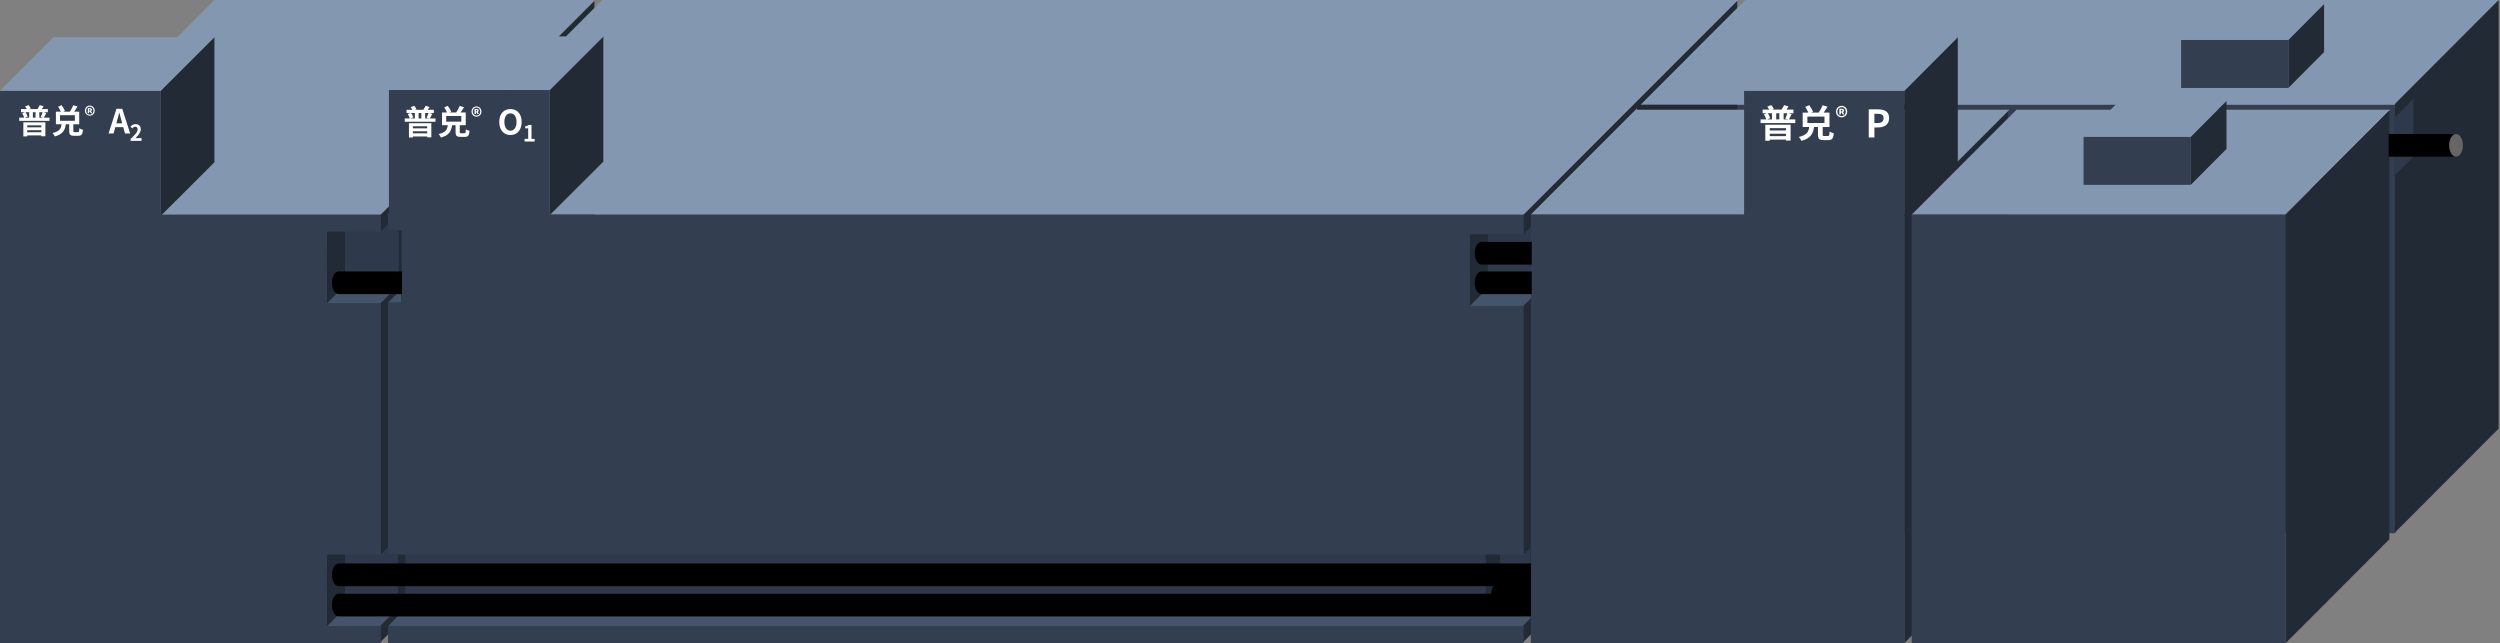 <svg width="3638" height="936" xmlns="http://www.w3.org/2000/svg" xmlns:xlink="http://www.w3.org/1999/xlink" overflow="hidden"><rect width="100%" height="100%" fill="#808080" stroke="none"/><defs><clipPath id="clip0"><rect x="260" y="1169" width="3638" height="936"/></clipPath></defs><g clip-path="url(#clip0)" transform="translate(-260 -1169)"><rect x="2646" y="1321" width="1100" height="624" fill="#333F50"/><path d="M3182 1330 3182 1953.74 3031 2105 3031 1481.26Z" fill="#222A35" fill-rule="evenodd"/><path d="M2787.49 1169 2788 1169 2788 2104 2787.93 2104 2787.93 1792.16 2476 2103.93 2476 1480.33Z" fill="#222A35" fill-rule="evenodd"/><path d="M1124.49 1169 1125 1169 1125 2104 1124.93 2104 1124.93 1792.16 813 2103.93 813 1480.33Z" fill="#222A35" fill-rule="evenodd"/><rect x="850" y="1974" width="1632" height="84" fill="#2E3A4B"/><path d="M824.703 2079.99 2477.24 2079.99 2477.24 2105 824.703 2105ZM3041.94 1481 3586 1481 3586 2105 3041.94 2105 3041.94 1481ZM2487.63 1481 3031.55 1481 3031.55 1481 3031.55 2105 2487.63 2105ZM824.703 1481 2477.24 1481 2477.24 1975.99 824.703 1975.99 824.703 1608.59 844.523 1608.59 844.523 1504.65 824.703 1504.65ZM260 1481 814.31 1481 814.31 2105 260 2105Z" fill="#333F50" fill-rule="evenodd"/><path d="M3194.44 1328.68 3355.95 1328.68 3356.26 1328.98 3356.56 1328.68 3429.57 1328.68 3738.41 1328.68 3586.17 1481 3042.2 1481ZM2642.23 1326.52 2642.23 1328.68 2987.97 1328.68 2988.27 1328.98 2988.57 1328.68 3061.58 1328.68 3184.05 1328.68 3031.81 1481 2487.84 1481ZM2799.67 1169 3898 1169 3745.76 1321.32 3422.22 1321.32 3349.21 1321.32 3054.23 1321.32 2981.22 1321.32 2647.43 1321.32ZM1136.58 1169 2789.28 1169 2477.45 1481 824.756 1481ZM571.828 1169 1126.19 1169 814.362 1481 260 1481Z" fill="#8497B0" fill-rule="evenodd"/><path d="M3737 1330 3737 1953.74 3586 2105 3586 1481.26Z" fill="#222A35" fill-rule="evenodd"/><path d="M3896 1169 3896 1792.74 3745 1944 3745 1320.26Z" fill="#222A35" fill-rule="evenodd"/><rect x="0" y="0" width="78" height="79" fill="#2E3A4B" transform="matrix(-1 0 0 1 840 1506)"/><path d="M736 1558.03 762 1558.03 762 1584ZM736 1506 761.921 1506 762 1506.08 762 1506.08 762 1506.08 762 1558.03 736 1558.03 736 1506.08 736 1506.08Z" fill="#222A35" fill-rule="evenodd"/><path d="M762 1610 762 1584 736 1610ZM840 1584 814 1584 814 1584 762 1584 762 1610 814 1610 814 1610 814 1610Z" fill="#44546A" fill-rule="evenodd"/><path d="M0 26.109 26 26.109 0 0ZM11.623 90 11.623 79.945 26 79.945 26 78.328 26 78.328 26 26.109 0 26.109 0 78.328 0 78.328 0 78.328Z" fill="#2E3A4B" fill-rule="evenodd" transform="matrix(1 0 0 -1 814 1584)"/><path d="M26 26 0 26 0 78 0 78 3.60398e-05 78 26 104 26 78 26 78ZM0 0 0 26 26 26Z" fill="#222A35" fill-rule="evenodd" transform="matrix(-1 0 0 1 762 1506)"/><path d="M844 1590 844 1609 825 1609Z" fill="#44546A" fill-rule="evenodd"/><path d="M0 0 0 88.743 10.812 88.743 11.069 89 11.069 88.743 63 88.743 63 10.805 10.812 10.805Z" fill="#2E3A4B" fill-rule="evenodd" transform="matrix(-1 0 0 1 2488 1499)"/><path d="M2399 1562.03 2425 1562.03 2425 1588ZM2399 1510 2424.92 1510 2425 1510.08 2425 1510.08 2425 1510.08 2425 1562.03 2399 1562.03 2399 1510.08 2399 1510.08Z" fill="#222A35" fill-rule="evenodd"/><path d="M2424.98 1588 2476.95 1588 2488 1588 2488 1602.94 2476.95 1614 2476.95 1614 2424.98 1614ZM2424.98 1588 2424.98 1614 2399 1614Z" fill="#44546A" fill-rule="evenodd"/><path d="M26 26 0 26 0 78 0 78 3.60398e-05 78 26 104 26 78 26 78ZM0 0 0 26 26 26Z" fill="#222A35" fill-rule="evenodd" transform="matrix(-1 0 0 1 2425 1510)"/><path d="M850.183 2054 900.551 2054 916.868 2054 925.735 2054 967.235 2054 987.21 2054 990.479 2054 992.419 2054 1037.58 2054 1040.85 2054 1049.95 2054 1057.16 2054 1062.76 2054 1066.03 2054 1100.31 2054 1107.53 2054 1115.86 2054 1125.5 2054 1127.51 2054 1132.71 2054 1166.23 2054 1177.87 2054 1180.3 2054 1190.24 2054 1191.41 2054 1203.06 2054 1230.67 2054 1240.61 2054 1250.12 2054 1255.85 2054 1256.16 2054 1265.79 2054 1266.34 2054 1300.49 2054 1306.52 2054 1314.04 2054 1316.71 2054 1320.6 2054 1325.67 2054 1331.71 2054 1333.02 2054 1341.89 2054 1364.41 2054 1370.96 2054 1383.09 2054 1383.39 2054 1389.59 2054 1390.42 2054 1396.15 2054 1403.36 2054 1406.63 2054 1408.57 2054 1433.46 2054 1440.79 2054 1453.73 2054 1454.33 2054 1454.33 2054 1457 2054 1458.64 2054 1465.97 2054 1466.1 2054 1473.32 2054 1478.92 2054 1482.18 2054 1504.7 2054 1504.7 2054 1516.47 2054 1520.37 2054 1523.38 2054 1523.68 2054 1529.88 2054 1529.88 2054 1532.01 2054 1541.65 2054 1543.66 2054 1548.87 2054 1570.74 2054 1573.75 2054 1582.38 2054 1588.46 2054 1594.03 2054 1594.62 2054 1595.92 2054 1596.46 2054 1598.94 2054 1606.39 2054 1607.57 2054 1619.21 2054 1638.83 2054 1644.99 2054 1646.82 2054 1654.5 2054 1656.76 2054 1660.67 2054 1664.01 2054 1666.28 2054 1670.18 2054 1672.01 2054 1672.31 2054 1681.95 2054 1704.87 2054 1711.03 2054 1716.64 2054 1722.68 2054 1724.85 2054 1728.76 2054 1730.05 2054 1730.19 2054 1736.22 2054 1736.75 2054 1741.83 2054 1747.86 2054 1775.21 2054 1779.12 2054 1780.56 2054 1787.12 2054 1794.8 2054 1796.55 2054 1799.24 2054 1800.4 2054 1804.31 2054 1805.74 2054 1806.57 2054 1812.3 2054 1845.17 2054 1846.92 2054 1849.61 2054 1856.94 2054 1865.14 2054 1868.74 2054 1870.35 2054 1870.48 2054 1870.49 2054 1872.1 2054 1874.8 2054 1882.12 2054 1915.51 2054 1919.1 2054 1920.85 2054 1920.85 2054 1936.53 2054 1936.85 2054 1939.54 2054 1940.69 2054 1944.29 2054 1946.03 2054 1946.04 2054 1986.89 2054 1987.22 2054 1989.91 2054 2004.62 2054 2009.03 2054 2010.78 2054 2012.08 2054 2012.4 2054 2015.09 2054 2054.98 2054 2059.4 2054 2061.15 2054 2070.66 2054 2076.82 2054 2080.17 2054 2084.58 2054 2086.33 2054 2121.02 2054 2127.19 2054 2141 2054 2144.91 2054 2146.21 2054 2152.37 2054 2191.37 2054 2195.28 2054 2210.95 2054 2212.71 2054 2216.55 2054 2220.46 2054 2261.32 2054 2263.08 2054 2281.29 2054 2284.89 2054 2286.5 2054 2288.26 2054 2331.66 2054 2335.26 2054 2353 2054 2356.85 2054 2360.44 2054 2403.37 2054 2425.19 2054 2428.55 2054 2475.55 2054 2487 2054 2487 2068.18 2475.55 2080 2425.19 2080 2403.37 2080 2400 2080 2353 2080 2335.26 2080 2331.66 2080 2327.82 2080 2284.89 2080 2281.29 2080 2263.08 2080 2261.32 2080 2259.71 2080 2256.11 2080 2212.71 2080 2210.95 2080 2195.28 2080 2191.37 2080 2187.52 2080 2185.77 2080 2144.91 2080 2141 2080 2127.19 2080 2121.02 2080 2119.73 2080 2115.82 2080 2076.82 2080 2070.66 2080 2061.15 2080 2059.4 2080 2054.98 2080 2051.64 2080 2045.47 2080 2010.78 2080 2009.03 2080 2004.62 2080 1989.91 2080 1987.22 2080 1986.89 2080 1985.59 2080 1983.85 2080 1979.43 2080 1939.54 2080 1936.85 2080 1936.53 2080 1920.85 2080 1920.85 2080 1919.1 2080 1915.51 2080 1914.36 2080 1911.67 2080 1911.34 2080 1870.49 2080 1870.48 2080 1868.74 2080 1865.14 2080 1856.94 2080 1849.61 2080 1846.92 2080 1845.3 2080 1845.3 2080 1845.17 2080 1843.55 2080 1839.96 2080 1806.57 2080 1799.24 2080 1796.55 2080 1794.8 2080 1787.12 2080 1781.39 2080 1780.56 2080 1779.12 2080 1775.21 2080 1774.06 2080 1771.37 2080 1769.61 2080 1736.75 2080 1730.19 2080 1728.76 2080 1724.85 2080 1722.68 2080 1716.64 2080 1711.57 2080 1711.03 2080 1705.01 2080 1704.87 2080 1703.57 2080 1699.66 2080 1672.31 2080 1666.28 2080 1660.67 2080 1656.76 2080 1654.5 2080 1647.13 2080 1646.82 2080 1644.99 2080 1641.09 2080 1638.83 2080 1635.48 2080 1629.32 2080 1606.39 2080 1596.46 2080 1594.62 2080 1594.03 2080 1588.46 2080 1582.38 2080 1581.21 2080 1573.75 2080 1571.27 2080 1570.74 2080 1569.44 2080 1563.28 2080 1543.66 2080 1532.01 2080 1523.68 2080 1523.38 2080 1520.37 2080 1518.48 2080 1516.47 2080 1506.83 2080 1504.7 2080 1504.7 2080 1498.2 2080 1495.19 2080 1473.32 2080 1466.1 2080 1457 2080 1454.33 2080 1454.33 2080 1453.73 2080 1448.13 2080 1440.92 2080 1440.79 2080 1433.46 2080 1429.15 2080 1429.15 2080 1406.63 2080 1403.36 2080 1390.42 2080 1383.39 2080 1383.09 2080 1381.45 2080 1378.18 2080 1370.96 2080 1365.23 2080 1364.41 2080 1357.91 2080 1333.02 2080 1320.6 2080 1316.71 2080 1314.04 2080 1307.84 2080 1306.52 2080 1300.49 2080 1295.41 2080 1288.85 2080 1266.34 2080 1256.16 2080 1250.12 2080 1241.15 2080 1240.61 2080 1230.97 2080 1230.67 2080 1224.94 2080 1190.24 2080 1180.3 2080 1177.87 2080 1166.23 2080 1165.06 2080 1155.12 2080 1127.51 2080 1115.86 2080 1107.53 2080 1102.32 2080 1100.31 2080 1090.68 2080 1057.16 2080 1049.95 2080 1040.85 2080 1037.58 2080 1031.98 2080 1024.76 2080 990.479 2080 987.21 2080 967.235 2080 965.295 2080 962.027 2080 916.868 2080 900.551 2080 891.684 2080 850.183 2080 825 2080Z" fill="#44546A" fill-rule="evenodd"/><rect x="0" y="0" width="77" height="78" fill="#2E3A4B" transform="matrix(-1 0 0 1 839 1976)"/><path d="M736 2028.03 762 2028.03 762 2054ZM736 1976 761.921 1976 762 1976.08 762 1976.08 762 1976.08 762 2028.03 736 2028.03 736 1976.08 736 1976.08Z" fill="#222A35" fill-rule="evenodd"/><path d="M761.75 2080 761.75 2054 736 2080ZM839 2054 813.25 2054 813.25 2054 761.75 2054 761.75 2080 813.25 2080 813.25 2080 813.25 2080Z" fill="#44546A" fill-rule="evenodd"/><path d="M11.852 90 11.852 79.139 26 79.139 26 78.129 26 78.129 26 26.043 26 26.043 0 0 0 26.043 0 78.129 0 78.129Z" fill="#2E3A4B" fill-rule="evenodd" transform="matrix(1 0 0 -1 813 2055)"/><path d="M26 26 0 26 0 78 0 78 3.60398e-05 78 26 104 26 78 26 78ZM0 0 0 26 26 26Z" fill="#222A35" fill-rule="evenodd" transform="matrix(-1 0 0 1 762 1976)"/><path d="M2442.07 2034 2487 2034 2487 2068.81 2476.05 2079.74 2476.05 2080 2475.79 2080 2475.79 2080 2475.79 2080 2431.67 2080 2431.67 2080 2396 2080Z" fill="#44546A" fill-rule="evenodd"/><path d="M2422 1976 2443 1976 2443 2007.47 2442.94 2007.47 2442.94 2034.2 2422.12 2055 2422.12 2035.05 2422.12 2020.43 2422.06 2020.38 2422.06 2007.47 2422 2007.47Z" fill="#222A35" fill-rule="evenodd"/><path d="M2487 1966 2487 2034 2475 2034 2475 1978.3Z" fill="#2E3A4B" fill-rule="evenodd"/><path d="M2602.36 2018C2597.03 2018 2592.71 2025.16 2592.71 2034 2592.71 2042.84 2597.03 2050 2602.36 2050L2439.64 2050C2434.32 2050 2430 2042.84 2430 2034 2430 2025.16 2434.32 2018 2439.64 2018Z" fill-rule="evenodd"/><path d="M2602.36 2018C2607.68 2018 2612 2025.16 2612 2034 2612 2042.84 2607.68 2050 2602.36 2050 2597.03 2050 2592.71 2042.84 2592.71 2034 2592.71 2025.16 2597.03 2018 2602.36 2018Z" fill="#666666" fill-rule="evenodd"/><path d="M2578.05 1564C2572.56 1564 2568.11 1571.39 2568.11 1580.5 2568.11 1589.61 2572.56 1597 2578.05 1597L2415.95 1597C2410.45 1597 2406 1589.61 2406 1580.5 2406 1571.39 2410.45 1564 2415.95 1564Z" fill-rule="evenodd"/><path d="M2578.05 1564C2583.55 1564 2588 1571.39 2588 1580.5 2588 1589.61 2583.55 1597 2578.05 1597 2572.56 1597 2568.11 1589.61 2568.11 1580.5 2568.11 1571.39 2572.56 1564 2578.05 1564Z" fill="#666666" fill-rule="evenodd"/><path d="M2578.05 1521C2572.56 1521 2568.11 1528.39 2568.11 1537.5 2568.11 1546.61 2572.56 1554 2578.05 1554L2415.95 1554C2410.45 1554 2406 1546.61 2406 1537.5 2406 1528.39 2410.45 1521 2415.95 1521Z" fill-rule="evenodd"/><path d="M2578.05 1521C2583.55 1521 2588 1528.39 2588 1537.5 2588 1546.61 2583.55 1554 2578.05 1554 2572.56 1554 2568.11 1546.61 2568.11 1537.5 2568.11 1528.39 2572.56 1521 2578.05 1521Z" fill="#666666" fill-rule="evenodd"/><path d="M2593.05 2033C2587.56 2033 2583.11 2040.39 2583.11 2049.5 2583.11 2058.61 2587.56 2066 2593.05 2066L752.945 2066C747.452 2066 743 2058.61 743 2049.5 743 2040.39 747.452 2033 752.945 2033Z" fill-rule="evenodd"/><path d="M2593.05 2033C2598.55 2033 2603 2040.39 2603 2049.5 2603 2058.61 2598.55 2066 2593.05 2066 2587.56 2066 2583.11 2058.61 2583.11 2049.5 2583.11 2040.39 2587.56 2033 2593.05 2033Z" fill="#666666" fill-rule="evenodd"/><rect x="2489" y="1509" width="120" height="104" fill="#333F50"/><path d="M915.054 1564C909.561 1564 905.108 1571.39 905.108 1580.5 905.108 1589.61 909.561 1597 915.054 1597L752.946 1597C747.453 1597 743 1589.61 743 1580.5 743 1571.39 747.453 1564 752.946 1564Z" fill-rule="evenodd"/><path d="M915.054 1564C920.547 1564 925 1571.39 925 1580.5 925 1589.61 920.547 1597 915.054 1597 909.561 1597 905.108 1589.61 905.108 1580.5 905.108 1571.39 909.561 1564 915.054 1564Z" fill="#666666" fill-rule="evenodd"/><rect x="845" y="1505" width="120" height="104" fill="#333F50"/><path d="M2593.05 1989C2587.56 1989 2583.11 1996.39 2583.11 2005.5 2583.11 2014.61 2587.56 2022 2593.05 2022L752.945 2022C747.452 2022 743 2014.61 743 2005.5 743 1996.39 747.452 1989 752.945 1989Z" fill-rule="evenodd"/><path d="M2593.05 1989C2598.55 1989 2603 1996.39 2603 2005.5 2603 2014.61 2598.55 2022 2593.05 2022 2587.56 2022 2583.11 2014.61 2583.11 2005.5 2583.11 1996.39 2587.56 1989 2593.05 1989Z" fill="#666666" fill-rule="evenodd"/><rect x="2488" y="1982" width="156" height="104" fill="#333F50"/><path d="M0 28 28 28 0 0ZM28 112 28 84 28 84 28 28 0 28 0 84 0 84 2.59257e-05 84Z" fill="#2E3A4B" fill-rule="evenodd" transform="matrix(1 0 0 -1 3744 1425)"/><path d="M3834.05 1364C3828.56 1364 3824.11 1371.39 3824.11 1380.5 3824.11 1389.61 3828.56 1397 3834.05 1397L3718.95 1397C3713.45 1397 3709 1389.61 3709 1380.5 3709 1371.39 3713.45 1364 3718.95 1364Z" fill-rule="evenodd"/><path d="M3834.05 1364C3839.55 1364 3844 1371.39 3844 1380.5 3844 1389.61 3839.55 1397 3834.05 1397 3828.56 1397 3824.11 1389.61 3824.11 1380.5 3824.11 1371.39 3828.56 1364 3834.05 1364Z" fill="#666666" fill-rule="evenodd"/><path d="M3736 1445 3622 1445 3736 1331Z" fill="#222A35" fill-rule="evenodd"/><rect x="3434" y="1227" width="156" height="70" fill="#333F50"/><path d="M3486 1227 3486 1175 3434 1227ZM3642 1175 3590 1175 3590 1175 3486 1175 3486 1227 3590 1227 3590 1227 3590 1227Z" fill="#8497B0" fill-rule="evenodd"/><path d="M3642 1175 3642 1227.29 3642 1227.29 3642 1244.71 3642 1244.71 3590 1297 3590 1244.71 3590 1244.71 3590 1227.29 3590 1227.29Z" fill="#222A35" fill-rule="evenodd"/><rect x="3292" y="1368" width="156" height="70" fill="#333F50"/><path d="M3344 1368 3344 1316 3292 1368ZM3500 1316 3448 1316 3448 1316 3344 1316 3344 1368 3448 1368 3448 1368 3448 1368Z" fill="#8497B0" fill-rule="evenodd"/><path d="M3500 1316 3500 1368.29 3500 1368.29 3500 1385.71 3500 1385.71 3448 1438 3448 1385.71 3448 1385.71 3448 1368.29 3448 1368.29Z" fill="#222A35" fill-rule="evenodd"/><path d="M260 1301 338 1301 338 1301 494 1301 494 1483 260 1483Z" fill="#333F50" fill-rule="evenodd"/><path d="M0 77.813 78 77.813 0 0ZM78 260 78 233.44 78 77.814 0 77.814 0 182.186 0 182.186 0 182.187ZM26.623 260 78 260 78 260 26.623 260Z" fill="#222A35" fill-rule="evenodd" transform="matrix(1 0 0 -1 494 1483)"/><path d="M299.608 1358.51 299.608 1361.52 320.134 1361.52 320.134 1358.51ZM299.608 1351.34 299.608 1354.3 320.134 1354.3 320.134 1351.34ZM457.365 1349.63C458.864 1349.63 460.178 1349.93 461.305 1350.54 462.432 1351.15 463.308 1352.01 463.932 1353.11 464.556 1354.21 464.868 1355.5 464.868 1357 464.868 1358.44 464.509 1359.91 463.79 1361.4 463.072 1362.9 462.115 1364.39 460.92 1365.88 459.724 1367.37 458.398 1368.82 456.94 1370.24 457.538 1370.18 458.196 1370.12 458.914 1370.07 459.633 1370.02 460.264 1369.99 460.81 1369.99L466 1369.99 466 1374 450.02 1374 450.02 1371.25C453.26 1368.34 455.787 1365.74 457.601 1363.45 459.415 1361.16 460.322 1359.09 460.322 1357.25 460.322 1356.04 460.01 1355.09 459.386 1354.4 458.762 1353.71 457.884 1353.37 456.752 1353.37 455.881 1353.37 455.082 1353.61 454.353 1354.1 453.624 1354.59 452.966 1355.17 452.379 1355.83L449.799 1353.24C450.89 1352.08 452.017 1351.19 453.181 1350.57 454.345 1349.94 455.74 1349.63 457.365 1349.63ZM293.993 1346.98 326.033 1346.98 326.033 1367.25 320.134 1367.25 320.134 1365.99 299.608 1365.99 299.608 1367.44 293.993 1367.44ZM347.29 1336.61 347.29 1344.76 368.949 1344.76 368.949 1336.61ZM433.43 1332.77C432.974 1334.73 432.486 1336.71 431.967 1338.71 431.448 1340.7 430.921 1342.63 430.387 1344.49L429.325 1348.43 437.818 1348.43 436.757 1344.49C436.206 1342.63 435.679 1340.7 435.176 1338.69 434.673 1336.69 434.154 1334.72 433.619 1332.77ZM317.185 1332.32 317.185 1340.19 322.942 1340.19 319.214 1339.07C319.702 1338.16 320.205 1337.06 320.724 1335.78 321.243 1334.5 321.675 1333.35 322.022 1332.32ZM307.818 1332.32 307.818 1340.19 311.735 1340.19 311.735 1332.32ZM297.131 1332.32C297.838 1333.3 298.472 1334.37 299.03 1335.53 299.588 1336.69 299.986 1337.71 300.221 1338.6L296.376 1340.19 302.463 1340.19 302.463 1332.32ZM389.734 1327.81 389.734 1329.91 390.505 1329.91C390.924 1329.91 391.239 1329.81 391.449 1329.61 391.659 1329.4 391.763 1329.14 391.763 1328.84 391.763 1328.53 391.669 1328.29 391.48 1328.1 391.292 1327.91 390.977 1327.81 390.536 1327.81ZM429.466 1327.33 437.889 1327.33 449.379 1363.22 441.9 1363.22 439.376 1354.01 427.791 1354.01 425.267 1363.22 418.024 1363.22ZM387.768 1326.33 390.93 1326.33C391.727 1326.33 392.408 1326.52 392.974 1326.89 393.541 1327.26 393.824 1327.86 393.824 1328.68 393.824 1329.12 393.714 1329.53 393.494 1329.89 393.273 1330.25 392.954 1330.53 392.534 1330.72L394.075 1333.59 392.047 1333.59 390.898 1331.27 389.734 1331.27 389.734 1333.59 387.768 1333.59ZM390.662 1324.33C389.635 1324.33 388.72 1324.56 387.918 1325.03 387.115 1325.5 386.486 1326.16 386.03 1327.01 385.574 1327.86 385.346 1328.86 385.346 1330.01 385.346 1331.15 385.574 1332.15 386.03 1333.01 386.486 1333.86 387.115 1334.52 387.918 1334.99 388.72 1335.46 389.635 1335.69 390.662 1335.69 391.69 1335.69 392.6 1335.46 393.391 1334.99 394.183 1334.52 394.807 1333.86 395.263 1333.01 395.719 1332.15 395.947 1331.15 395.947 1330.01 395.947 1328.86 395.719 1327.86 395.263 1327.01 394.807 1326.16 394.183 1325.5 393.391 1325.03 392.6 1324.56 391.69 1324.33 390.662 1324.33ZM390.662 1322.64C391.973 1322.64 393.169 1322.95 394.249 1323.58 395.329 1324.21 396.188 1325.09 396.828 1326.2 397.468 1327.31 397.788 1328.58 397.788 1330.01 397.788 1331.44 397.468 1332.71 396.828 1333.81 396.188 1334.92 395.329 1335.78 394.249 1336.41 393.169 1337.03 391.973 1337.35 390.662 1337.35 389.352 1337.35 388.156 1337.03 387.076 1336.41 385.996 1335.78 385.134 1334.92 384.489 1333.81 383.844 1332.71 383.521 1331.44 383.521 1330.01 383.521 1328.58 383.844 1327.31 384.489 1326.2 385.134 1325.09 385.996 1324.21 387.076 1323.58 388.156 1322.95 389.352 1322.64 390.662 1322.64ZM349.602 1322.05C350.546 1323.34 351.486 1324.77 352.422 1326.32 353.357 1327.88 354.03 1329.25 354.439 1330.45L352.032 1331.52 361.54 1331.52C362.516 1330.16 363.467 1328.62 364.395 1326.89 365.323 1325.16 366.078 1323.58 366.66 1322.14L372.794 1323.99C372.024 1325.28 371.217 1326.57 370.376 1327.86 369.535 1329.15 368.721 1330.37 367.934 1331.52L375.272 1331.52 375.272 1349.85 366.707 1349.85 366.707 1359.53C366.707 1360.34 366.829 1360.84 367.073 1361.06 367.317 1361.27 367.871 1361.38 368.736 1361.38L373.431 1361.38C373.935 1361.38 374.316 1361.24 374.576 1360.97 374.835 1360.71 375.028 1360.16 375.154 1359.34 375.28 1358.52 375.382 1357.3 375.46 1355.67 376.058 1356.13 376.888 1356.57 377.95 1357 379.011 1357.42 379.935 1357.72 380.722 1357.9 380.517 1360.19 380.179 1361.96 379.707 1363.22 379.235 1364.49 378.547 1365.37 377.643 1365.86 376.738 1366.36 375.531 1366.61 374.021 1366.61L367.84 1366.61C366.015 1366.61 364.588 1366.4 363.558 1365.99 362.527 1365.58 361.796 1364.87 361.363 1363.86 360.931 1362.85 360.715 1361.46 360.715 1359.67L360.715 1349.85 355.76 1349.85C355.461 1351.93 355.017 1353.86 354.427 1355.65 353.837 1357.43 352.968 1359.06 351.82 1360.55 350.672 1362.03 349.126 1363.36 347.184 1364.54 345.241 1365.71 342.768 1366.73 339.764 1367.58 339.465 1366.84 338.997 1365.97 338.36 1364.96 337.723 1363.96 337.09 1363.17 336.461 1362.58 339.056 1361.97 341.171 1361.24 342.807 1360.39 344.443 1359.55 345.725 1358.59 346.653 1357.53 347.581 1356.46 348.261 1355.29 348.694 1354 349.126 1352.71 349.445 1351.33 349.649 1349.85L341.344 1349.85 341.344 1331.52 348.493 1331.52C348.069 1330.4 347.483 1329.18 346.736 1327.86 345.988 1326.54 345.253 1325.33 344.53 1324.23ZM301.543 1322C302.219 1322.73 302.86 1323.53 303.466 1324.42 304.071 1325.3 304.523 1326.1 304.822 1326.81L302.746 1327.68 314.59 1327.68C315.156 1326.83 315.738 1325.88 316.336 1324.84 316.933 1323.8 317.429 1322.85 317.822 1322L323.461 1323.66C322.659 1325.08 321.809 1326.42 320.913 1327.68L329.619 1327.68 329.619 1332.32 323.319 1332.32 327.377 1333.46C326.78 1334.69 326.178 1335.9 325.572 1337.07 324.967 1338.25 324.397 1339.29 323.862 1340.19L331.978 1340.19 331.978 1344.85 288 1344.85 288 1340.19 295.196 1340.19C294.929 1339.22 294.524 1338.15 293.981 1336.96 293.438 1335.78 292.86 1334.71 292.247 1333.74L296.022 1332.32 290.572 1332.32 290.572 1327.68 298.924 1327.68C298.594 1327.05 298.208 1326.39 297.768 1325.71 297.327 1325.02 296.895 1324.4 296.47 1323.85Z" fill="#FFFFFF" fill-rule="evenodd"/><path d="M338 1301 338 1223 260 1301ZM572 1223 494 1223 494 1223 338 1223 338 1301 494 1301 494 1301 494 1301Z" fill="#8497B0" fill-rule="evenodd"/><path d="M826 1300 904 1300 904 1300 1060 1300 1060 1482 826 1482Z" fill="#333F50" fill-rule="evenodd"/><path d="M0 77.813 78 77.813 0 0ZM78 260 78 233.44 78 77.814 0 77.814 0 182.186 0 182.186 0 182.187ZM26.623 260 78 260 78 260 26.623 260Z" fill="#222A35" fill-rule="evenodd" transform="matrix(1 0 0 -1 1060 1482)"/><path d="M904 1300 904 1222 826 1300ZM1138 1222 1060 1222 1060 1222 904 1222 904 1300 1060 1300 1060 1300 1060 1300Z" fill="#8497B0" fill-rule="evenodd"/><path d="M860.803 1359.99 860.803 1363.04 881.673 1363.04 881.673 1359.99ZM860.803 1352.72 860.803 1355.72 881.673 1355.72 881.673 1352.72ZM1029.88 1350.76 1033.46 1350.76 1033.46 1371.1 1038 1371.1 1038 1375 1023.43 1375 1023.43 1371.1 1028.64 1371.1 1028.64 1355.78 1024.25 1355.78 1024.25 1352.79C1025.46 1352.56 1026.51 1352.29 1027.4 1351.96 1028.28 1351.64 1029.11 1351.24 1029.88 1350.76ZM855.093 1348.31 887.67 1348.31 887.67 1368.84 881.673 1368.84 881.673 1367.57 860.803 1367.57 860.803 1369.03 855.093 1369.03ZM909.284 1337.8 909.284 1346.05 931.306 1346.05 931.306 1337.8ZM1002.8 1333.96C1000.11 1333.96 997.971 1335.07 996.371 1337.27 994.772 1339.48 993.973 1342.54 993.973 1346.44 993.973 1350.32 994.772 1353.42 996.371 1355.72 997.971 1358.02 1000.11 1359.18 1002.8 1359.18 1005.5 1359.18 1007.65 1358.02 1009.25 1355.72 1010.85 1353.42 1011.65 1350.32 1011.65 1346.44 1011.65 1342.54 1010.85 1339.48 1009.25 1337.27 1007.65 1335.07 1005.5 1333.96 1002.8 1333.96ZM878.674 1333.46 878.674 1341.42 884.528 1341.42 880.737 1340.3C881.233 1339.37 881.745 1338.26 882.273 1336.96 882.8 1335.67 883.24 1334.5 883.592 1333.46ZM869.151 1333.46 869.151 1341.42 873.133 1341.42 873.133 1333.46ZM858.284 1333.46C859.003 1334.45 859.647 1335.53 860.215 1336.71 860.783 1337.89 861.186 1338.92 861.426 1339.82L857.516 1341.42 863.705 1341.42 863.705 1333.46ZM952.44 1329.12 952.44 1331.24 953.224 1331.24C953.65 1331.24 953.97 1331.14 954.183 1330.93 954.396 1330.72 954.503 1330.47 954.503 1330.16 954.503 1329.85 954.407 1329.6 954.215 1329.41 954.023 1329.21 953.703 1329.12 953.256 1329.12ZM1002.8 1327.73C1006.02 1327.73 1008.85 1328.47 1011.29 1329.94 1013.74 1331.42 1015.65 1333.56 1017.01 1336.35 1018.38 1339.14 1019.07 1342.5 1019.07 1346.44 1019.07 1350.37 1018.38 1353.76 1017.01 1356.6 1015.65 1359.44 1013.74 1361.62 1011.29 1363.16 1008.85 1364.69 1006.02 1365.46 1002.8 1365.46 999.602 1365.46 996.779 1364.69 994.332 1363.16 991.886 1361.62 989.978 1359.44 988.611 1356.6 987.244 1353.76 986.56 1350.37 986.56 1346.44 986.56 1342.49 987.244 1339.12 988.611 1336.33 989.978 1333.54 991.886 1331.4 994.332 1329.93 996.779 1328.46 999.602 1327.73 1002.8 1327.73ZM950.441 1327.61 953.655 1327.61C954.466 1327.61 955.159 1327.8 955.734 1328.18 956.31 1328.56 956.598 1329.17 956.598 1330 956.598 1330.44 956.486 1330.85 956.262 1331.22 956.038 1331.59 955.713 1331.87 955.287 1332.06L956.854 1334.97 954.791 1334.97 953.623 1332.62 952.44 1332.62 952.44 1334.97 950.441 1334.97ZM953.384 1325.58C952.339 1325.58 951.408 1325.82 950.593 1326.29 949.777 1326.77 949.137 1327.44 948.674 1328.3 948.21 1329.17 947.978 1330.18 947.978 1331.34 947.978 1332.5 948.21 1333.52 948.674 1334.38 949.137 1335.24 949.777 1335.91 950.593 1336.39 951.408 1336.86 952.339 1337.1 953.384 1337.1 954.428 1337.1 955.353 1336.86 956.158 1336.39 956.963 1335.91 957.598 1335.24 958.061 1334.38 958.525 1333.52 958.757 1332.5 958.757 1331.34 958.757 1330.18 958.525 1329.17 958.061 1328.3 957.598 1327.44 956.963 1326.77 956.158 1326.29 955.353 1325.82 954.428 1325.58 953.384 1325.58ZM953.384 1323.87C954.716 1323.87 955.932 1324.19 957.03 1324.83 958.128 1325.47 959.002 1326.35 959.653 1327.48 960.303 1328.6 960.628 1329.89 960.628 1331.34 960.628 1332.79 960.303 1334.08 959.653 1335.19 959.002 1336.31 958.128 1337.19 957.03 1337.83 955.932 1338.46 954.716 1338.78 953.384 1338.78 952.051 1338.78 950.835 1338.46 949.737 1337.83 948.639 1337.19 947.762 1336.31 947.106 1335.19 946.451 1334.08 946.123 1332.79 946.123 1331.34 946.123 1329.89 946.451 1328.6 947.106 1327.48 947.762 1326.35 948.639 1325.47 949.737 1324.83 950.835 1324.19 952.051 1323.87 953.384 1323.87ZM911.635 1323.05C912.595 1324.36 913.55 1325.8 914.502 1327.38 915.453 1328.95 916.137 1330.35 916.553 1331.56L914.106 1332.64 923.773 1332.64C924.765 1331.27 925.732 1329.7 926.676 1327.95 927.62 1326.2 928.387 1324.6 928.979 1323.14L935.216 1325.02C934.432 1326.33 933.613 1327.63 932.757 1328.94 931.901 1330.24 931.074 1331.48 930.274 1332.64L937.735 1332.64 937.735 1351.21 929.027 1351.21 929.027 1361.02C929.027 1361.84 929.151 1362.35 929.399 1362.57 929.647 1362.79 930.21 1362.89 931.09 1362.89L935.864 1362.89C936.375 1362.89 936.763 1362.76 937.027 1362.49 937.291 1362.21 937.487 1361.66 937.615 1360.83 937.743 1360 937.847 1358.76 937.927 1357.11 938.535 1357.58 939.378 1358.02 940.458 1358.46 941.537 1358.89 942.477 1359.19 943.276 1359.37 943.068 1361.69 942.724 1363.49 942.245 1364.76 941.765 1366.04 941.065 1366.94 940.146 1367.44 939.226 1367.94 937.999 1368.2 936.463 1368.2L930.178 1368.2C928.323 1368.2 926.872 1367.99 925.824 1367.57 924.777 1367.16 924.033 1366.44 923.593 1365.41 923.154 1364.39 922.934 1362.97 922.934 1361.17L922.934 1351.21 917.896 1351.21C917.592 1353.32 917.14 1355.28 916.541 1357.09 915.941 1358.9 915.057 1360.55 913.89 1362.05 912.722 1363.56 911.151 1364.9 909.176 1366.1 907.201 1367.29 904.686 1368.32 901.632 1369.18 901.328 1368.43 900.852 1367.54 900.204 1366.53 899.557 1365.51 898.913 1364.71 898.273 1364.12 900.912 1363.49 903.063 1362.75 904.726 1361.9 906.389 1361.04 907.693 1360.07 908.636 1359 909.58 1357.92 910.272 1356.72 910.711 1355.42 911.151 1354.12 911.475 1352.71 911.683 1351.21L903.239 1351.21 903.239 1332.64 910.508 1332.64C910.076 1331.51 909.48 1330.27 908.72 1328.94 907.961 1327.6 907.213 1326.37 906.477 1325.26ZM862.77 1323C863.457 1323.74 864.109 1324.55 864.725 1325.45 865.341 1326.34 865.8 1327.15 866.104 1327.87L863.993 1328.76 876.035 1328.76C876.611 1327.89 877.203 1326.93 877.811 1325.88 878.418 1324.82 878.922 1323.86 879.322 1323L885.055 1324.68C884.24 1326.12 883.376 1327.48 882.465 1328.76L891.316 1328.76 891.316 1333.46 884.911 1333.46 889.037 1334.61C888.43 1335.86 887.818 1337.08 887.202 1338.27 886.587 1339.46 886.007 1340.51 885.463 1341.42L893.715 1341.42 893.715 1346.15 849 1346.15 849 1341.42 856.317 1341.42C856.045 1340.45 855.633 1339.36 855.081 1338.16 854.53 1336.96 853.942 1335.87 853.318 1334.9L857.156 1333.46 851.615 1333.46 851.615 1328.76 860.107 1328.76C859.771 1328.12 859.379 1327.45 858.932 1326.75 858.484 1326.06 858.044 1325.43 857.612 1324.87Z" fill="#FFFFFF" fill-rule="evenodd"/><path d="M2798 1301 2875.67 1301 2875.67 1301 3031 1301 3031 1484 2798 1484Z" fill="#333F50" fill-rule="evenodd"/><path d="M0 78.113 78 78.113 0 0ZM78 261 78 234.338 78 78.113 0 78.113 0 182.887 0 182.887 0 182.887ZM26.623 261 78 261 78 261 26.623 261Z" fill="#222A35" fill-rule="evenodd" transform="matrix(1 0 0 -1 3031 1484)"/><path d="M2875.75 1301 2875.75 1223 2798 1301ZM3109 1223 3031.25 1223 3031.25 1223 2875.75 1223 2875.75 1301 3031.25 1301 3031.25 1301 3031.25 1301Z" fill="#8497B0" fill-rule="evenodd"/><path d="M2835.33 1363.65 2835.33 1367.08 2858.9 1367.08 2858.9 1363.65ZM2835.33 1355.47 2835.33 1358.85 2858.9 1358.85 2858.9 1355.47ZM2828.88 1350.5 2865.68 1350.5 2865.68 1373.62 2858.9 1373.62 2858.9 1372.19 2835.33 1372.19 2835.33 1373.84 2828.88 1373.84ZM2890.09 1338.67 2890.09 1347.96 2914.97 1347.96 2914.97 1338.67ZM2987.62 1334.56 2987.62 1348.01 2992.58 1348.01C2998.16 1348.01 3000.95 1345.65 3000.95 1340.94 3000.95 1338.56 3000.22 1336.9 2998.74 1335.97 2997.27 1335.03 2995.13 1334.56 2992.31 1334.56ZM2855.52 1333.78 2855.52 1342.75 2862.13 1342.75 2857.85 1341.48C2858.41 1340.43 2858.99 1339.18 2859.58 1337.72 2860.18 1336.26 2860.68 1334.95 2861.07 1333.78ZM2844.76 1333.78 2844.76 1342.75 2849.26 1342.75 2849.26 1333.78ZM2832.49 1333.78C2833.3 1334.89 2834.03 1336.11 2834.67 1337.44 2835.31 1338.76 2835.76 1339.93 2836.04 1340.94L2831.62 1342.75 2838.61 1342.75 2838.61 1333.78ZM2938.84 1328.89 2938.84 1331.28 2939.72 1331.28C2940.21 1331.28 2940.57 1331.17 2940.81 1330.93 2941.05 1330.7 2941.17 1330.41 2941.17 1330.06 2941.17 1329.71 2941.06 1329.43 2940.84 1329.21 2940.63 1329 2940.27 1328.89 2939.76 1328.89ZM2979.41 1328.08 2992.9 1328.08C2995.94 1328.08 2998.67 1328.48 3001.1 1329.28 3003.53 1330.08 3005.45 1331.41 3006.87 1333.28 3008.29 1335.14 3009 1337.69 3009 1340.94 3009 1344.05 3008.29 1346.61 3006.87 1348.61 3005.45 1350.61 3003.54 1352.08 3001.14 1353.04 2998.74 1353.99 2996.07 1354.47 2993.12 1354.47L2987.62 1354.47 2987.62 1369.03 2979.41 1369.03ZM2936.58 1327.2 2940.21 1327.2C2941.13 1327.2 2941.91 1327.41 2942.56 1327.83 2943.21 1328.26 2943.54 1328.94 2943.54 1329.88 2943.54 1330.38 2943.41 1330.84 2943.16 1331.26 2942.9 1331.67 2942.54 1331.99 2942.05 1332.2L2943.82 1335.48 2941.49 1335.48 2940.18 1332.83 2938.84 1332.83 2938.84 1335.48 2936.58 1335.48ZM2939.9 1324.91C2938.72 1324.91 2937.67 1325.18 2936.75 1325.71 2935.83 1326.24 2935.11 1327 2934.58 1327.97 2934.06 1328.94 2933.8 1330.08 2933.8 1331.39 2933.8 1332.7 2934.06 1333.84 2934.58 1334.81 2935.11 1335.79 2935.83 1336.54 2936.75 1337.07 2937.67 1337.61 2938.72 1337.87 2939.9 1337.87 2941.08 1337.87 2942.13 1337.61 2943.04 1337.07 2943.95 1336.54 2944.66 1335.79 2945.19 1334.81 2945.71 1333.84 2945.97 1332.7 2945.97 1331.39 2945.97 1330.08 2945.71 1328.94 2945.19 1327.97 2944.66 1327 2943.95 1326.24 2943.04 1325.71 2942.13 1325.18 2941.08 1324.91 2939.9 1324.91ZM2939.9 1322.98C2941.41 1322.98 2942.78 1323.34 2944.02 1324.06 2945.26 1324.78 2946.25 1325.78 2946.99 1327.04 2947.72 1328.31 2948.09 1329.76 2948.09 1331.39 2948.09 1333.02 2947.72 1334.47 2946.99 1335.73 2946.25 1336.99 2945.26 1337.98 2944.02 1338.69 2942.78 1339.41 2941.41 1339.77 2939.9 1339.77 2938.4 1339.77 2937.03 1339.41 2935.79 1338.69 2934.55 1337.98 2933.55 1336.99 2932.81 1335.73 2932.07 1334.47 2931.7 1333.02 2931.7 1331.39 2931.7 1329.76 2932.07 1328.31 2932.81 1327.04 2933.55 1325.78 2934.55 1324.78 2935.79 1324.06 2937.03 1323.34 2938.4 1322.98 2939.9 1322.98ZM2892.75 1322.05C2893.83 1323.53 2894.91 1325.16 2895.99 1326.93 2897.06 1328.7 2897.83 1330.28 2898.3 1331.64L2895.54 1332.86 2906.46 1332.86C2907.58 1331.31 2908.67 1329.55 2909.74 1327.58 2910.8 1325.61 2911.67 1323.8 2912.34 1322.16L2919.38 1324.27C2918.5 1325.75 2917.57 1327.22 2916.61 1328.69 2915.64 1330.15 2914.71 1331.54 2913.8 1332.86L2922.23 1332.86 2922.23 1353.77 2912.39 1353.77 2912.39 1364.82C2912.39 1365.73 2912.53 1366.31 2912.81 1366.56 2913.09 1366.8 2913.73 1366.92 2914.72 1366.92L2920.12 1366.92C2920.69 1366.92 2921.13 1366.77 2921.43 1366.46 2921.73 1366.16 2921.95 1365.54 2922.09 1364.6 2922.24 1363.66 2922.35 1362.27 2922.45 1360.41 2923.13 1360.93 2924.08 1361.44 2925.3 1361.93 2926.52 1362.41 2927.58 1362.75 2928.49 1362.95 2928.25 1365.56 2927.86 1367.59 2927.32 1369.03 2926.78 1370.47 2925.99 1371.47 2924.95 1372.04 2923.91 1372.61 2922.53 1372.89 2920.79 1372.89L2913.69 1372.89C2911.6 1372.89 2909.96 1372.66 2908.78 1372.19 2907.59 1371.72 2906.75 1370.91 2906.26 1369.76 2905.76 1368.61 2905.51 1367.01 2905.51 1364.98L2905.51 1353.77 2899.82 1353.77C2899.48 1356.14 2898.97 1358.35 2898.29 1360.39 2897.61 1362.42 2896.61 1364.28 2895.29 1365.98 2893.98 1367.67 2892.2 1369.19 2889.97 1370.53 2887.74 1371.87 2884.9 1373.03 2881.45 1374 2881.11 1373.15 2880.57 1372.16 2879.84 1371.01 2879.1 1369.87 2878.38 1368.97 2877.66 1368.3 2880.64 1367.6 2883.07 1366.77 2884.94 1365.8 2886.82 1364.84 2888.29 1363.75 2889.36 1362.53 2890.43 1361.32 2891.21 1359.98 2891.7 1358.51 2892.2 1357.04 2892.57 1355.46 2892.8 1353.77L2883.26 1353.77 2883.26 1332.86 2891.47 1332.86C2890.99 1331.58 2890.31 1330.19 2889.46 1328.69 2888.6 1327.18 2887.75 1325.8 2886.92 1324.54ZM2837.55 1322C2838.33 1322.83 2839.07 1323.75 2839.76 1324.76 2840.46 1325.76 2840.98 1326.67 2841.32 1327.48L2838.93 1328.48 2852.54 1328.48C2853.19 1327.51 2853.86 1326.43 2854.54 1325.24 2855.23 1324.05 2855.8 1322.97 2856.25 1322L2862.73 1323.89C2861.8 1325.51 2860.83 1327.04 2859.8 1328.48L2869.8 1328.48 2869.8 1333.78 2862.56 1333.78 2867.22 1335.07C2866.54 1336.48 2865.85 1337.85 2865.15 1339.19 2864.45 1340.54 2863.8 1341.72 2863.19 1342.75L2872.51 1342.75 2872.51 1348.07 2822 1348.07 2822 1342.75 2830.26 1342.75C2829.96 1341.65 2829.49 1340.42 2828.87 1339.07 2828.25 1337.72 2827.58 1336.5 2826.88 1335.4L2831.21 1333.78 2824.95 1333.78 2824.95 1328.48 2834.55 1328.48C2834.17 1327.76 2833.72 1327.01 2833.22 1326.23 2832.71 1325.44 2832.22 1324.74 2831.73 1324.11Z" fill="#FFFFFF" fill-rule="evenodd"/></g></svg>